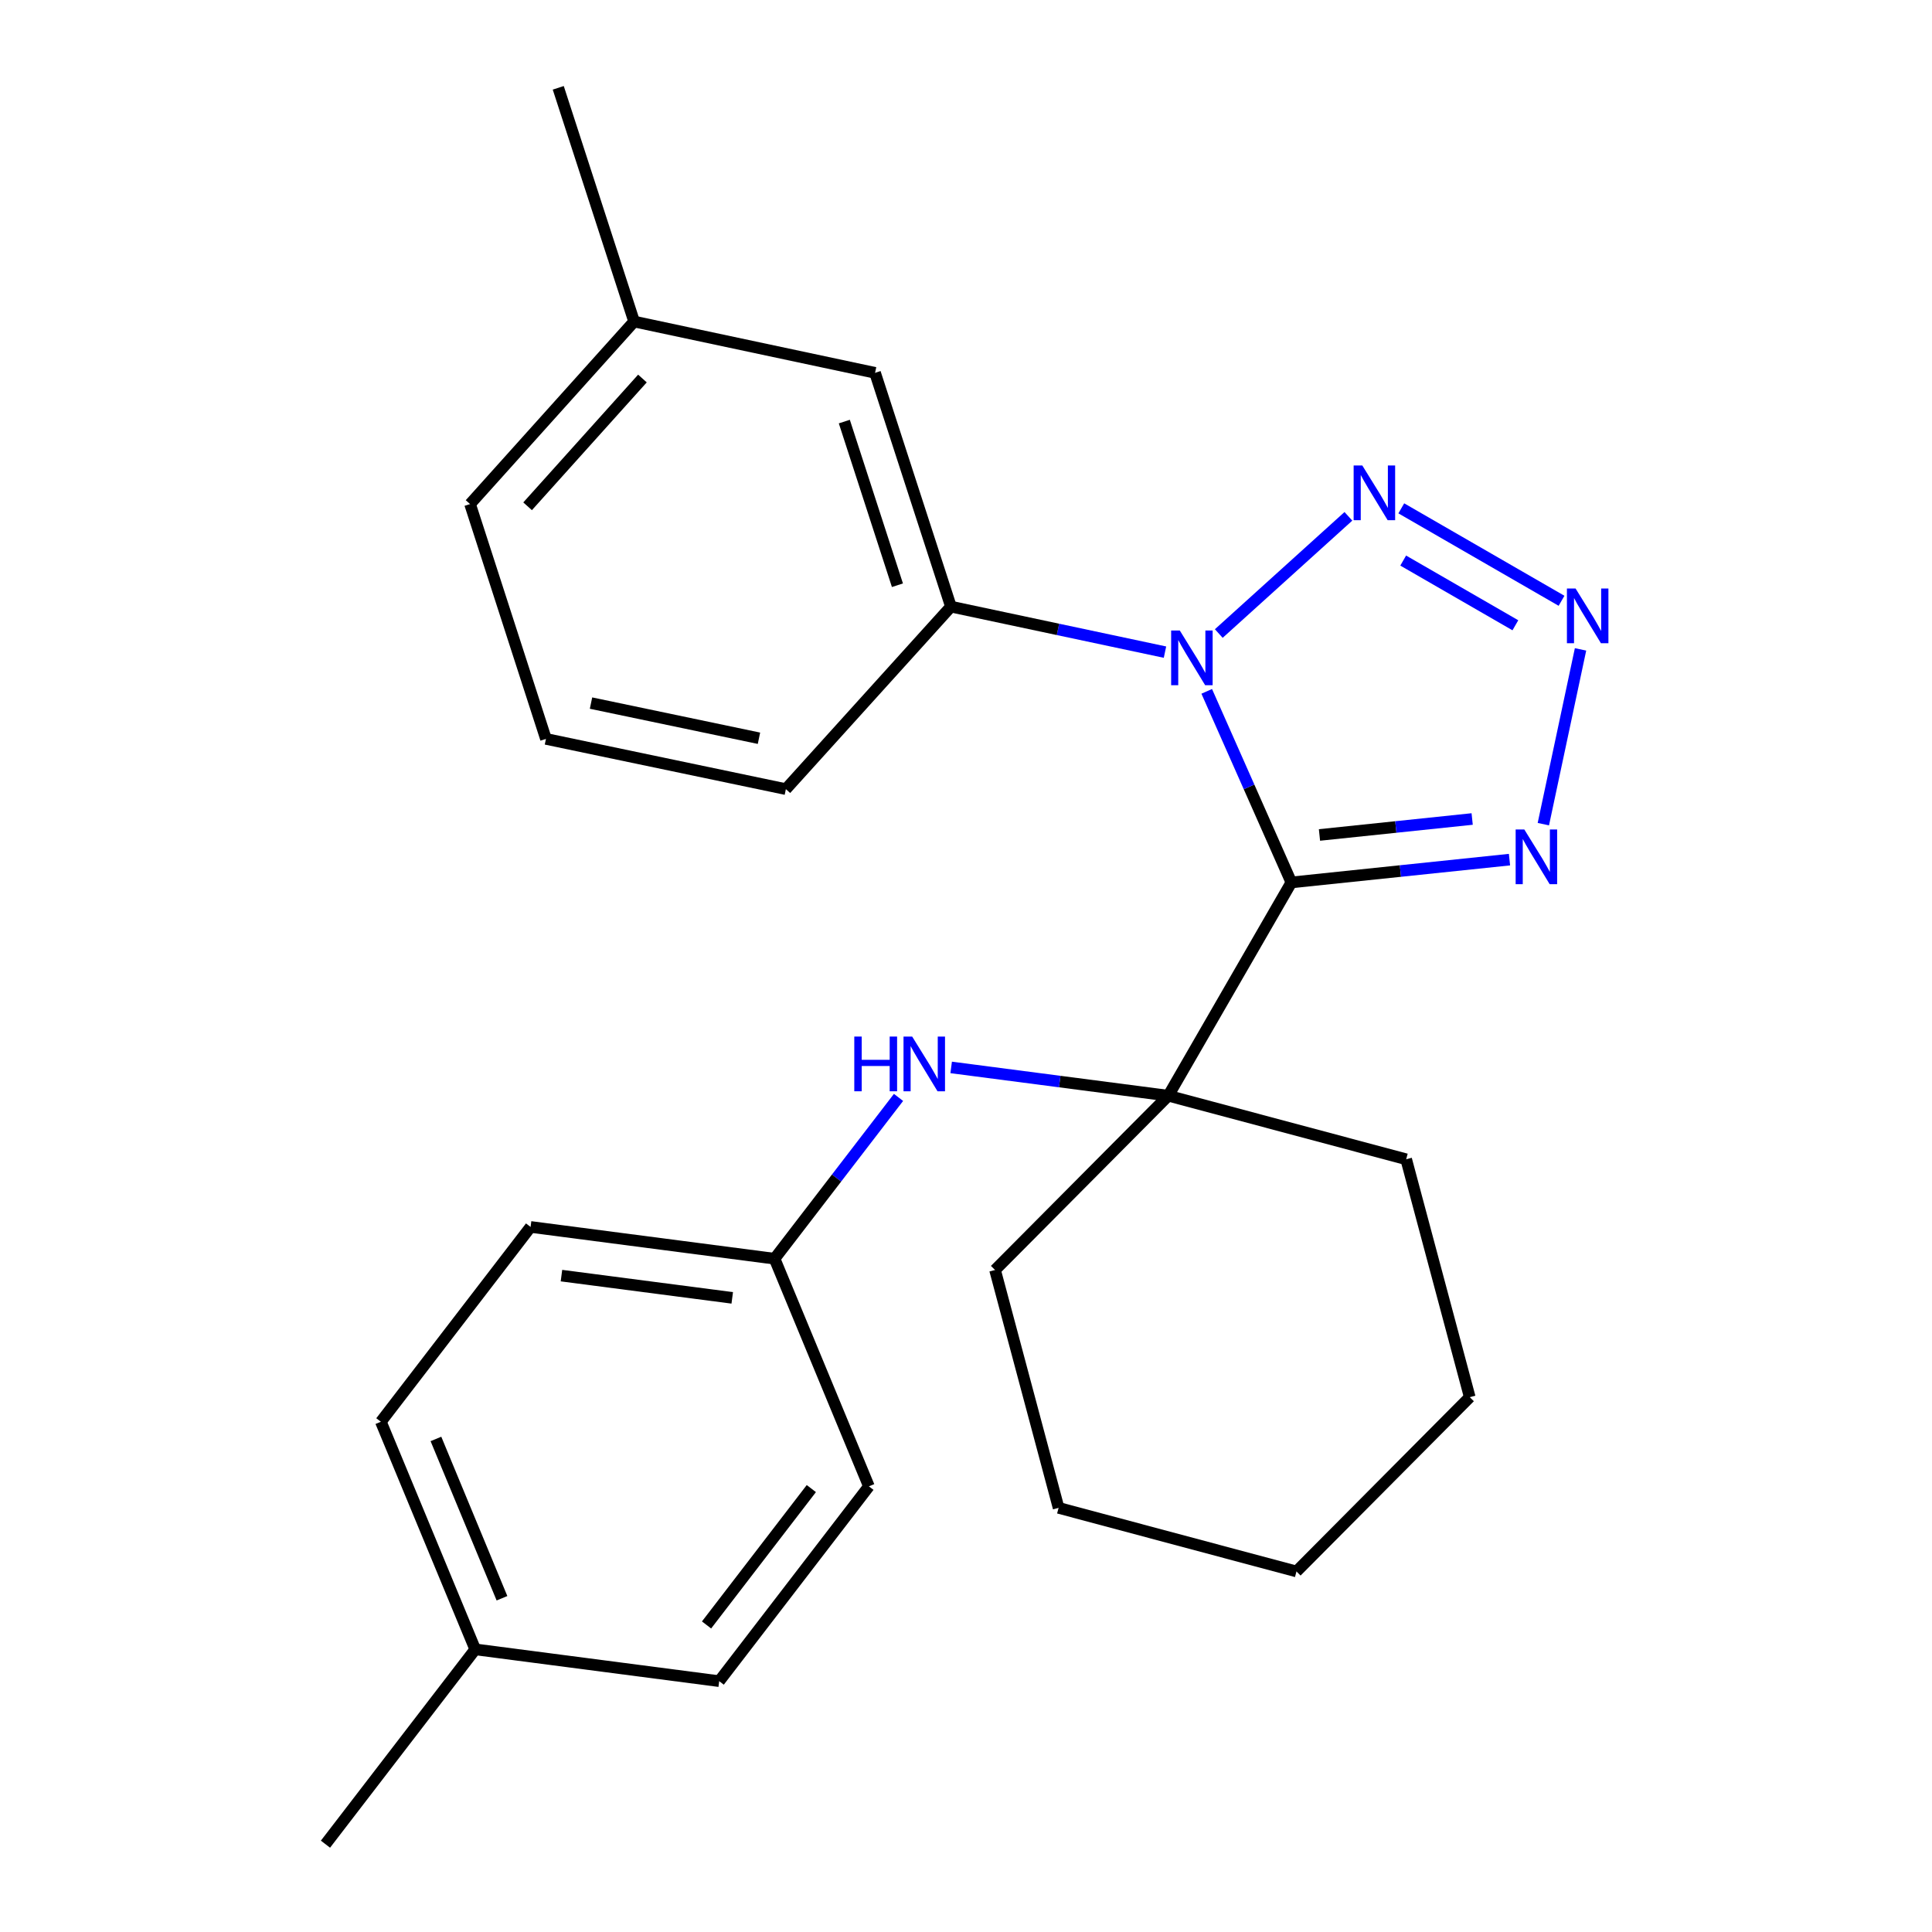 <?xml version='1.0' encoding='iso-8859-1'?>
<svg version='1.1' baseProfile='full'
              xmlns='http://www.w3.org/2000/svg'
                      xmlns:rdkit='http://www.rdkit.org/xml'
                      xmlns:xlink='http://www.w3.org/1999/xlink'
                  xml:space='preserve'
width='1000px' height='1000px' viewBox='0 0 1000 1000'>
<!-- END OF HEADER -->
<rect style='opacity:1.0;fill:#FFFFFF;stroke:none' width='1000' height='1000' x='0' y='0'> </rect>
<path class='bond-0' d='M 668.404,456.742 L 646.502,407.293' style='fill:none;fill-rule:evenodd;stroke:#000000;stroke-width:6px;stroke-linecap:butt;stroke-linejoin:miter;stroke-opacity:1' />
<path class='bond-0' d='M 646.502,407.293 L 624.6,357.843' style='fill:none;fill-rule:evenodd;stroke:#0000FF;stroke-width:6px;stroke-linecap:butt;stroke-linejoin:miter;stroke-opacity:1' />
<path class='bond-3' d='M 668.404,456.742 L 724.857,450.842' style='fill:none;fill-rule:evenodd;stroke:#000000;stroke-width:6px;stroke-linecap:butt;stroke-linejoin:miter;stroke-opacity:1' />
<path class='bond-3' d='M 724.857,450.842 L 781.309,444.942' style='fill:none;fill-rule:evenodd;stroke:#0000FF;stroke-width:6px;stroke-linecap:butt;stroke-linejoin:miter;stroke-opacity:1' />
<path class='bond-3' d='M 682.957,432.175 L 722.474,428.045' style='fill:none;fill-rule:evenodd;stroke:#000000;stroke-width:6px;stroke-linecap:butt;stroke-linejoin:miter;stroke-opacity:1' />
<path class='bond-3' d='M 722.474,428.045 L 761.99,423.914' style='fill:none;fill-rule:evenodd;stroke:#0000FF;stroke-width:6px;stroke-linecap:butt;stroke-linejoin:miter;stroke-opacity:1' />
<path class='bond-4' d='M 668.404,456.742 L 604.708,567.134' style='fill:none;fill-rule:evenodd;stroke:#000000;stroke-width:6px;stroke-linecap:butt;stroke-linejoin:miter;stroke-opacity:1' />
<path class='bond-1' d='M 630.844,327.914 L 697.928,267.251' style='fill:none;fill-rule:evenodd;stroke:#0000FF;stroke-width:6px;stroke-linecap:butt;stroke-linejoin:miter;stroke-opacity:1' />
<path class='bond-5' d='M 602.993,337.544 L 547.597,325.768' style='fill:none;fill-rule:evenodd;stroke:#0000FF;stroke-width:6px;stroke-linecap:butt;stroke-linejoin:miter;stroke-opacity:1' />
<path class='bond-5' d='M 547.597,325.768 L 492.202,313.992' style='fill:none;fill-rule:evenodd;stroke:#000000;stroke-width:6px;stroke-linecap:butt;stroke-linejoin:miter;stroke-opacity:1' />
<path class='bond-25' d='M 725.308,263.118 L 808.25,310.966' style='fill:none;fill-rule:evenodd;stroke:#0000FF;stroke-width:6px;stroke-linecap:butt;stroke-linejoin:miter;stroke-opacity:1' />
<path class='bond-25' d='M 726.296,290.15 L 784.355,323.643' style='fill:none;fill-rule:evenodd;stroke:#0000FF;stroke-width:6px;stroke-linecap:butt;stroke-linejoin:miter;stroke-opacity:1' />
<path class='bond-2' d='M 818.083,336.115 L 798.834,426.581' style='fill:none;fill-rule:evenodd;stroke:#0000FF;stroke-width:6px;stroke-linecap:butt;stroke-linejoin:miter;stroke-opacity:1' />
<path class='bond-6' d='M 604.708,567.134 L 548.515,559.815' style='fill:none;fill-rule:evenodd;stroke:#000000;stroke-width:6px;stroke-linecap:butt;stroke-linejoin:miter;stroke-opacity:1' />
<path class='bond-6' d='M 548.515,559.815 L 492.323,552.496' style='fill:none;fill-rule:evenodd;stroke:#0000FF;stroke-width:6px;stroke-linecap:butt;stroke-linejoin:miter;stroke-opacity:1' />
<path class='bond-11' d='M 604.708,567.134 L 727.835,600.039' style='fill:none;fill-rule:evenodd;stroke:#000000;stroke-width:6px;stroke-linecap:butt;stroke-linejoin:miter;stroke-opacity:1' />
<path class='bond-12' d='M 604.708,567.134 L 515.034,657.343' style='fill:none;fill-rule:evenodd;stroke:#000000;stroke-width:6px;stroke-linecap:butt;stroke-linejoin:miter;stroke-opacity:1' />
<path class='bond-7' d='M 492.202,313.992 L 452.93,192.98' style='fill:none;fill-rule:evenodd;stroke:#000000;stroke-width:6px;stroke-linecap:butt;stroke-linejoin:miter;stroke-opacity:1' />
<path class='bond-7' d='M 464.509,302.916 L 437.019,218.207' style='fill:none;fill-rule:evenodd;stroke:#000000;stroke-width:6px;stroke-linecap:butt;stroke-linejoin:miter;stroke-opacity:1' />
<path class='bond-17' d='M 492.202,313.992 L 406.769,408.454' style='fill:none;fill-rule:evenodd;stroke:#000000;stroke-width:6px;stroke-linecap:butt;stroke-linejoin:miter;stroke-opacity:1' />
<path class='bond-8' d='M 465.073,568.021 L 432.992,609.766' style='fill:none;fill-rule:evenodd;stroke:#0000FF;stroke-width:6px;stroke-linecap:butt;stroke-linejoin:miter;stroke-opacity:1' />
<path class='bond-8' d='M 432.992,609.766 L 400.911,651.511' style='fill:none;fill-rule:evenodd;stroke:#000000;stroke-width:6px;stroke-linecap:butt;stroke-linejoin:miter;stroke-opacity:1' />
<path class='bond-9' d='M 452.93,192.98 L 328.212,166.429' style='fill:none;fill-rule:evenodd;stroke:#000000;stroke-width:6px;stroke-linecap:butt;stroke-linejoin:miter;stroke-opacity:1' />
<path class='bond-13' d='M 400.911,651.511 L 449.746,769.327' style='fill:none;fill-rule:evenodd;stroke:#000000;stroke-width:6px;stroke-linecap:butt;stroke-linejoin:miter;stroke-opacity:1' />
<path class='bond-14' d='M 400.911,651.511 L 274.626,635.058' style='fill:none;fill-rule:evenodd;stroke:#000000;stroke-width:6px;stroke-linecap:butt;stroke-linejoin:miter;stroke-opacity:1' />
<path class='bond-14' d='M 379.007,671.772 L 290.608,660.256' style='fill:none;fill-rule:evenodd;stroke:#000000;stroke-width:6px;stroke-linecap:butt;stroke-linejoin:miter;stroke-opacity:1' />
<path class='bond-20' d='M 328.212,166.429 L 288.952,45.455' style='fill:none;fill-rule:evenodd;stroke:#000000;stroke-width:6px;stroke-linecap:butt;stroke-linejoin:miter;stroke-opacity:1' />
<path class='bond-28' d='M 328.212,166.429 L 243.3,260.904' style='fill:none;fill-rule:evenodd;stroke:#000000;stroke-width:6px;stroke-linecap:butt;stroke-linejoin:miter;stroke-opacity:1' />
<path class='bond-28' d='M 332.523,195.922 L 273.085,262.055' style='fill:none;fill-rule:evenodd;stroke:#000000;stroke-width:6px;stroke-linecap:butt;stroke-linejoin:miter;stroke-opacity:1' />
<path class='bond-10' d='M 245.975,853.704 L 197.139,735.9' style='fill:none;fill-rule:evenodd;stroke:#000000;stroke-width:6px;stroke-linecap:butt;stroke-linejoin:miter;stroke-opacity:1' />
<path class='bond-10' d='M 259.823,827.255 L 225.639,744.793' style='fill:none;fill-rule:evenodd;stroke:#000000;stroke-width:6px;stroke-linecap:butt;stroke-linejoin:miter;stroke-opacity:1' />
<path class='bond-21' d='M 245.975,853.704 L 168.462,954.545' style='fill:none;fill-rule:evenodd;stroke:#000000;stroke-width:6px;stroke-linecap:butt;stroke-linejoin:miter;stroke-opacity:1' />
<path class='bond-27' d='M 245.975,853.704 L 372.259,870.169' style='fill:none;fill-rule:evenodd;stroke:#000000;stroke-width:6px;stroke-linecap:butt;stroke-linejoin:miter;stroke-opacity:1' />
<path class='bond-22' d='M 727.835,600.039 L 760.74,723.166' style='fill:none;fill-rule:evenodd;stroke:#000000;stroke-width:6px;stroke-linecap:butt;stroke-linejoin:miter;stroke-opacity:1' />
<path class='bond-23' d='M 515.034,657.343 L 547.927,780.47' style='fill:none;fill-rule:evenodd;stroke:#000000;stroke-width:6px;stroke-linecap:butt;stroke-linejoin:miter;stroke-opacity:1' />
<path class='bond-15' d='M 449.746,769.327 L 372.259,870.169' style='fill:none;fill-rule:evenodd;stroke:#000000;stroke-width:6px;stroke-linecap:butt;stroke-linejoin:miter;stroke-opacity:1' />
<path class='bond-15' d='M 419.948,770.487 L 365.707,841.077' style='fill:none;fill-rule:evenodd;stroke:#000000;stroke-width:6px;stroke-linecap:butt;stroke-linejoin:miter;stroke-opacity:1' />
<path class='bond-16' d='M 274.626,635.058 L 197.139,735.9' style='fill:none;fill-rule:evenodd;stroke:#000000;stroke-width:6px;stroke-linecap:butt;stroke-linejoin:miter;stroke-opacity:1' />
<path class='bond-18' d='M 406.769,408.454 L 282.585,382.451' style='fill:none;fill-rule:evenodd;stroke:#000000;stroke-width:6px;stroke-linecap:butt;stroke-linejoin:miter;stroke-opacity:1' />
<path class='bond-18' d='M 392.839,382.119 L 305.91,363.917' style='fill:none;fill-rule:evenodd;stroke:#000000;stroke-width:6px;stroke-linecap:butt;stroke-linejoin:miter;stroke-opacity:1' />
<path class='bond-19' d='M 282.585,382.451 L 243.3,260.904' style='fill:none;fill-rule:evenodd;stroke:#000000;stroke-width:6px;stroke-linecap:butt;stroke-linejoin:miter;stroke-opacity:1' />
<path class='bond-26' d='M 760.74,723.166 L 671.053,813.387' style='fill:none;fill-rule:evenodd;stroke:#000000;stroke-width:6px;stroke-linecap:butt;stroke-linejoin:miter;stroke-opacity:1' />
<path class='bond-24' d='M 547.927,780.47 L 671.053,813.387' style='fill:none;fill-rule:evenodd;stroke:#000000;stroke-width:6px;stroke-linecap:butt;stroke-linejoin:miter;stroke-opacity:1' />
<path  class='atom-1' d='M 610.66 326.345
L 619.94 341.345
Q 620.86 342.825, 622.34 345.505
Q 623.82 348.185, 623.9 348.345
L 623.9 326.345
L 627.66 326.345
L 627.66 354.665
L 623.78 354.665
L 613.82 338.265
Q 612.66 336.345, 611.42 334.145
Q 610.22 331.945, 609.86 331.265
L 609.86 354.665
L 606.18 354.665
L 606.18 326.345
L 610.66 326.345
' fill='#0000FF'/>
<path  class='atom-2' d='M 705.122 240.924
L 714.402 255.924
Q 715.322 257.404, 716.802 260.084
Q 718.282 262.764, 718.362 262.924
L 718.362 240.924
L 722.122 240.924
L 722.122 269.244
L 718.242 269.244
L 708.282 252.844
Q 707.122 250.924, 705.882 248.724
Q 704.682 246.524, 704.322 245.844
L 704.322 269.244
L 700.642 269.244
L 700.642 240.924
L 705.122 240.924
' fill='#0000FF'/>
<path  class='atom-3' d='M 815.515 304.608
L 824.795 319.608
Q 825.715 321.088, 827.195 323.768
Q 828.675 326.448, 828.755 326.608
L 828.755 304.608
L 832.515 304.608
L 832.515 332.928
L 828.635 332.928
L 818.675 316.528
Q 817.515 314.608, 816.275 312.408
Q 815.075 310.208, 814.715 309.528
L 814.715 332.928
L 811.035 332.928
L 811.035 304.608
L 815.515 304.608
' fill='#0000FF'/>
<path  class='atom-4' d='M 788.977 429.326
L 798.257 444.326
Q 799.177 445.806, 800.657 448.486
Q 802.137 451.166, 802.217 451.326
L 802.217 429.326
L 805.977 429.326
L 805.977 457.646
L 802.097 457.646
L 792.137 441.246
Q 790.977 439.326, 789.737 437.126
Q 788.537 434.926, 788.177 434.246
L 788.177 457.646
L 784.497 457.646
L 784.497 429.326
L 788.977 429.326
' fill='#0000FF'/>
<path  class='atom-7' d='M 442.178 536.522
L 446.018 536.522
L 446.018 548.562
L 460.498 548.562
L 460.498 536.522
L 464.338 536.522
L 464.338 564.842
L 460.498 564.842
L 460.498 551.762
L 446.018 551.762
L 446.018 564.842
L 442.178 564.842
L 442.178 536.522
' fill='#0000FF'/>
<path  class='atom-7' d='M 472.138 536.522
L 481.418 551.522
Q 482.338 553.002, 483.818 555.682
Q 485.298 558.362, 485.378 558.522
L 485.378 536.522
L 489.138 536.522
L 489.138 564.842
L 485.258 564.842
L 475.298 548.442
Q 474.138 546.522, 472.898 544.322
Q 471.698 542.122, 471.338 541.442
L 471.338 564.842
L 467.658 564.842
L 467.658 536.522
L 472.138 536.522
' fill='#0000FF'/>
</svg>
